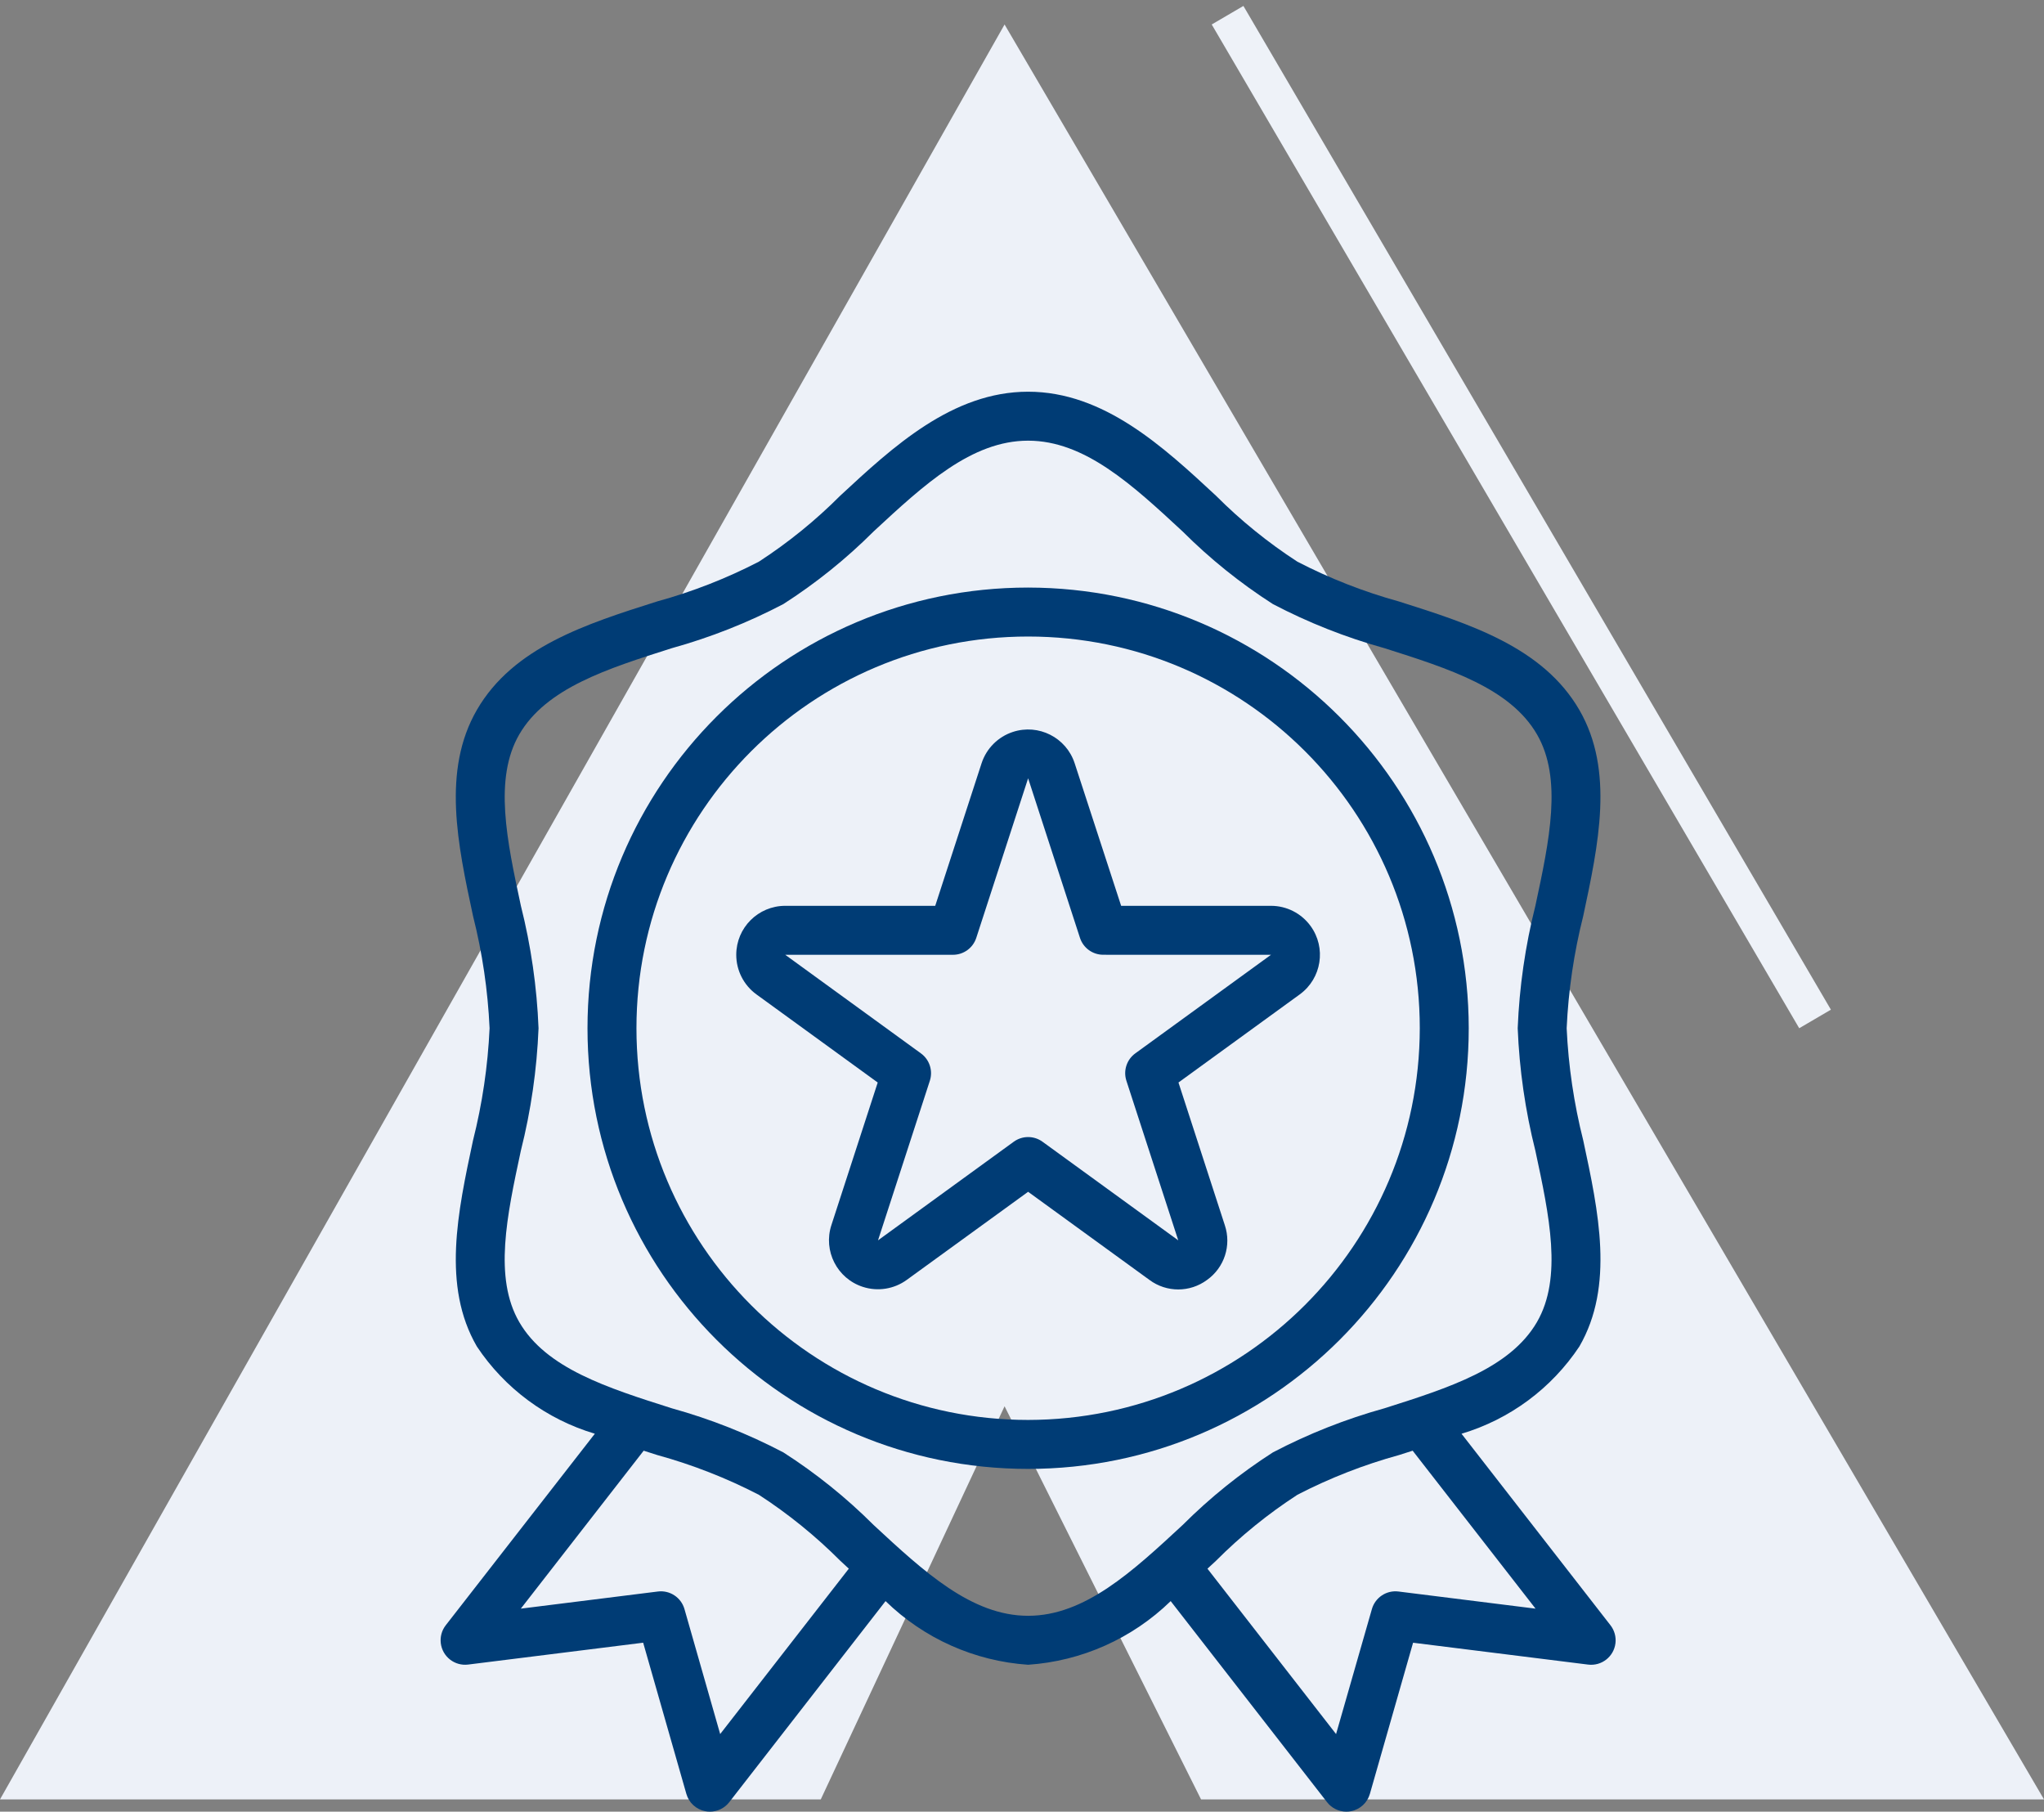 <svg width="167" height="148" viewBox="0 0 167 148" fill="none" xmlns="http://www.w3.org/2000/svg">
<rect x="0" y="0" width="167" height="148" fill="#808080" stroke="none"/>
<path d="M82.076 2L167 147H98.129L82.076 114.883L67.059 147H0L82.076 2Z" fill="#EDF1F8"/>
<path d="M100.295 1.242L148.295 83.242" stroke="#EEF2F8" stroke-width="3"/>
<path d="M131.58 132.774L119.41 117.128C123.354 115.95 126.76 113.428 129.038 110C131.904 105.046 130.608 99 129.354 93.16C128.596 90.16 128.142 87.091 128 84C128.142 80.906 128.595 77.835 129.354 74.832C130.6 68.988 131.904 62.946 129.038 58C126.07 52.872 120.094 50.974 114.314 49.142C111.437 48.349 108.65 47.258 106 45.886C103.595 44.326 101.362 42.516 99.338 40.486C95.05 36.506 90.188 32 84 32C77.812 32 72.95 36.506 68.66 40.484C66.637 42.514 64.404 44.325 62 45.886C59.35 47.255 56.565 48.344 53.688 49.134C47.908 50.966 41.932 52.864 38.964 57.992C36.098 62.946 37.394 68.992 38.648 74.832C39.407 77.835 39.859 80.906 40 84C39.859 87.094 39.405 90.165 38.646 93.168C37.4 99.012 36.096 105.054 38.962 110C41.243 113.429 44.654 115.95 48.6 117.126L36.42 132.772C35.742 133.644 35.9 134.9 36.772 135.578C37.191 135.904 37.722 136.05 38.248 135.984L52.548 134.198L56.078 146.55C56.285 147.274 56.881 147.82 57.62 147.964C57.745 147.988 57.873 148 58 148C58.618 148.001 59.201 147.715 59.58 147.228L72.352 130.8C75.495 133.86 79.624 135.703 84 136C88.377 135.703 92.505 133.86 95.648 130.8L108.42 147.222C108.798 147.712 109.381 147.999 110 148C110.128 148 110.255 147.988 110.38 147.964C111.119 147.82 111.715 147.274 111.922 146.55L115.452 134.2L129.752 135.986C130.848 136.123 131.848 135.347 131.986 134.251C132.052 133.724 131.906 133.193 131.58 132.774ZM58.84 141.662L55.922 131.45C55.651 130.503 54.73 129.894 53.752 130.016L42.552 131.416L52.59 118.512L53.696 118.866C56.57 119.657 59.353 120.745 62 122.114C64.405 123.674 66.638 125.484 68.662 127.514L69.35 128.15L58.84 141.662ZM84 132C79.38 132 75.494 128.4 71.378 124.584C69.139 122.347 66.665 120.357 64 118.65C61.1 117.132 58.048 115.925 54.894 115.05C49.608 113.372 44.614 111.788 42.422 108C40.33 104.382 41.41 99.34 42.556 94C43.381 90.725 43.865 87.374 44 84C43.866 80.626 43.383 77.275 42.558 74C41.412 68.662 40.332 63.62 42.424 60C44.624 56.212 49.61 54.628 54.896 52.95C58.05 52.075 61.101 50.868 64 49.35C66.665 47.642 69.138 45.653 71.376 43.416C75.494 39.6 79.38 36 84 36C88.62 36 92.506 39.6 96.622 43.416C98.862 45.653 101.335 47.642 104 49.35C106.9 50.868 109.952 52.075 113.106 52.95C118.392 54.628 123.386 56.212 125.578 60C127.67 63.618 126.59 68.66 125.444 74C124.619 77.275 124.135 80.626 124 84C124.135 87.374 124.618 90.725 125.442 94C126.588 99.338 127.668 104.38 125.576 108C123.376 111.788 118.39 113.372 113.104 115.05C109.951 115.926 106.899 117.132 104 118.65C101.336 120.357 98.863 122.347 96.624 124.584C92.506 128.4 88.62 132 84 132ZM114.258 130.016C113.28 129.894 112.359 130.503 112.088 131.45L109.16 141.662L98.652 128.152L99.34 127.516C101.363 125.485 103.596 123.675 106 122.114C108.65 120.745 111.436 119.656 114.312 118.866L115.418 118.512L125.458 131.416L114.258 130.016Z" fill="#003C75"/>
<path d="M84 48C64.118 48 48 64.118 48 84C48 103.882 64.118 120 84 120C103.882 120 120 103.882 120 84C119.977 64.127 103.873 48.023 84 48ZM84 116C66.327 116 52 101.673 52 84C52 66.327 66.327 52 84 52C101.673 52 116 66.327 116 84C115.979 101.664 101.664 115.979 84 116Z" fill="#003C75"/>
<path d="M107.076 75.646C106.323 74.612 105.122 74 103.844 74H91.6L87.8 62.346C87.11 60.247 84.85 59.105 82.751 59.795C81.544 60.192 80.597 61.139 80.2 62.346L76.41 74H64.156C61.947 73.999 60.155 75.789 60.154 77.998C60.153 79.278 60.765 80.481 61.8 81.234L71.712 88.434L67.926 100.088C67.243 102.189 68.393 104.446 70.493 105.128C71.712 105.524 73.046 105.313 74.082 104.56L84 97.362L93.914 104.562C95.31 105.599 97.221 105.599 98.618 104.562C100.035 103.555 100.625 101.738 100.07 100.09L96.284 88.434L106.196 81.234C107.982 79.934 108.376 77.432 107.076 75.646ZM92.756 86.054C92.054 86.564 91.761 87.467 92.03 88.292L96.266 101.328L85.176 93.272C84.475 92.763 83.527 92.763 82.826 93.272L71.736 101.328L75.97 88.292C76.238 87.468 75.945 86.565 75.244 86.056L64.156 78H77.862C78.728 78 79.496 77.442 79.764 76.618L84 63.582L88.236 76.616C88.504 77.44 89.271 77.998 90.138 77.998L103.844 78L92.756 86.054Z" fill="#003C75"/>
</svg>
